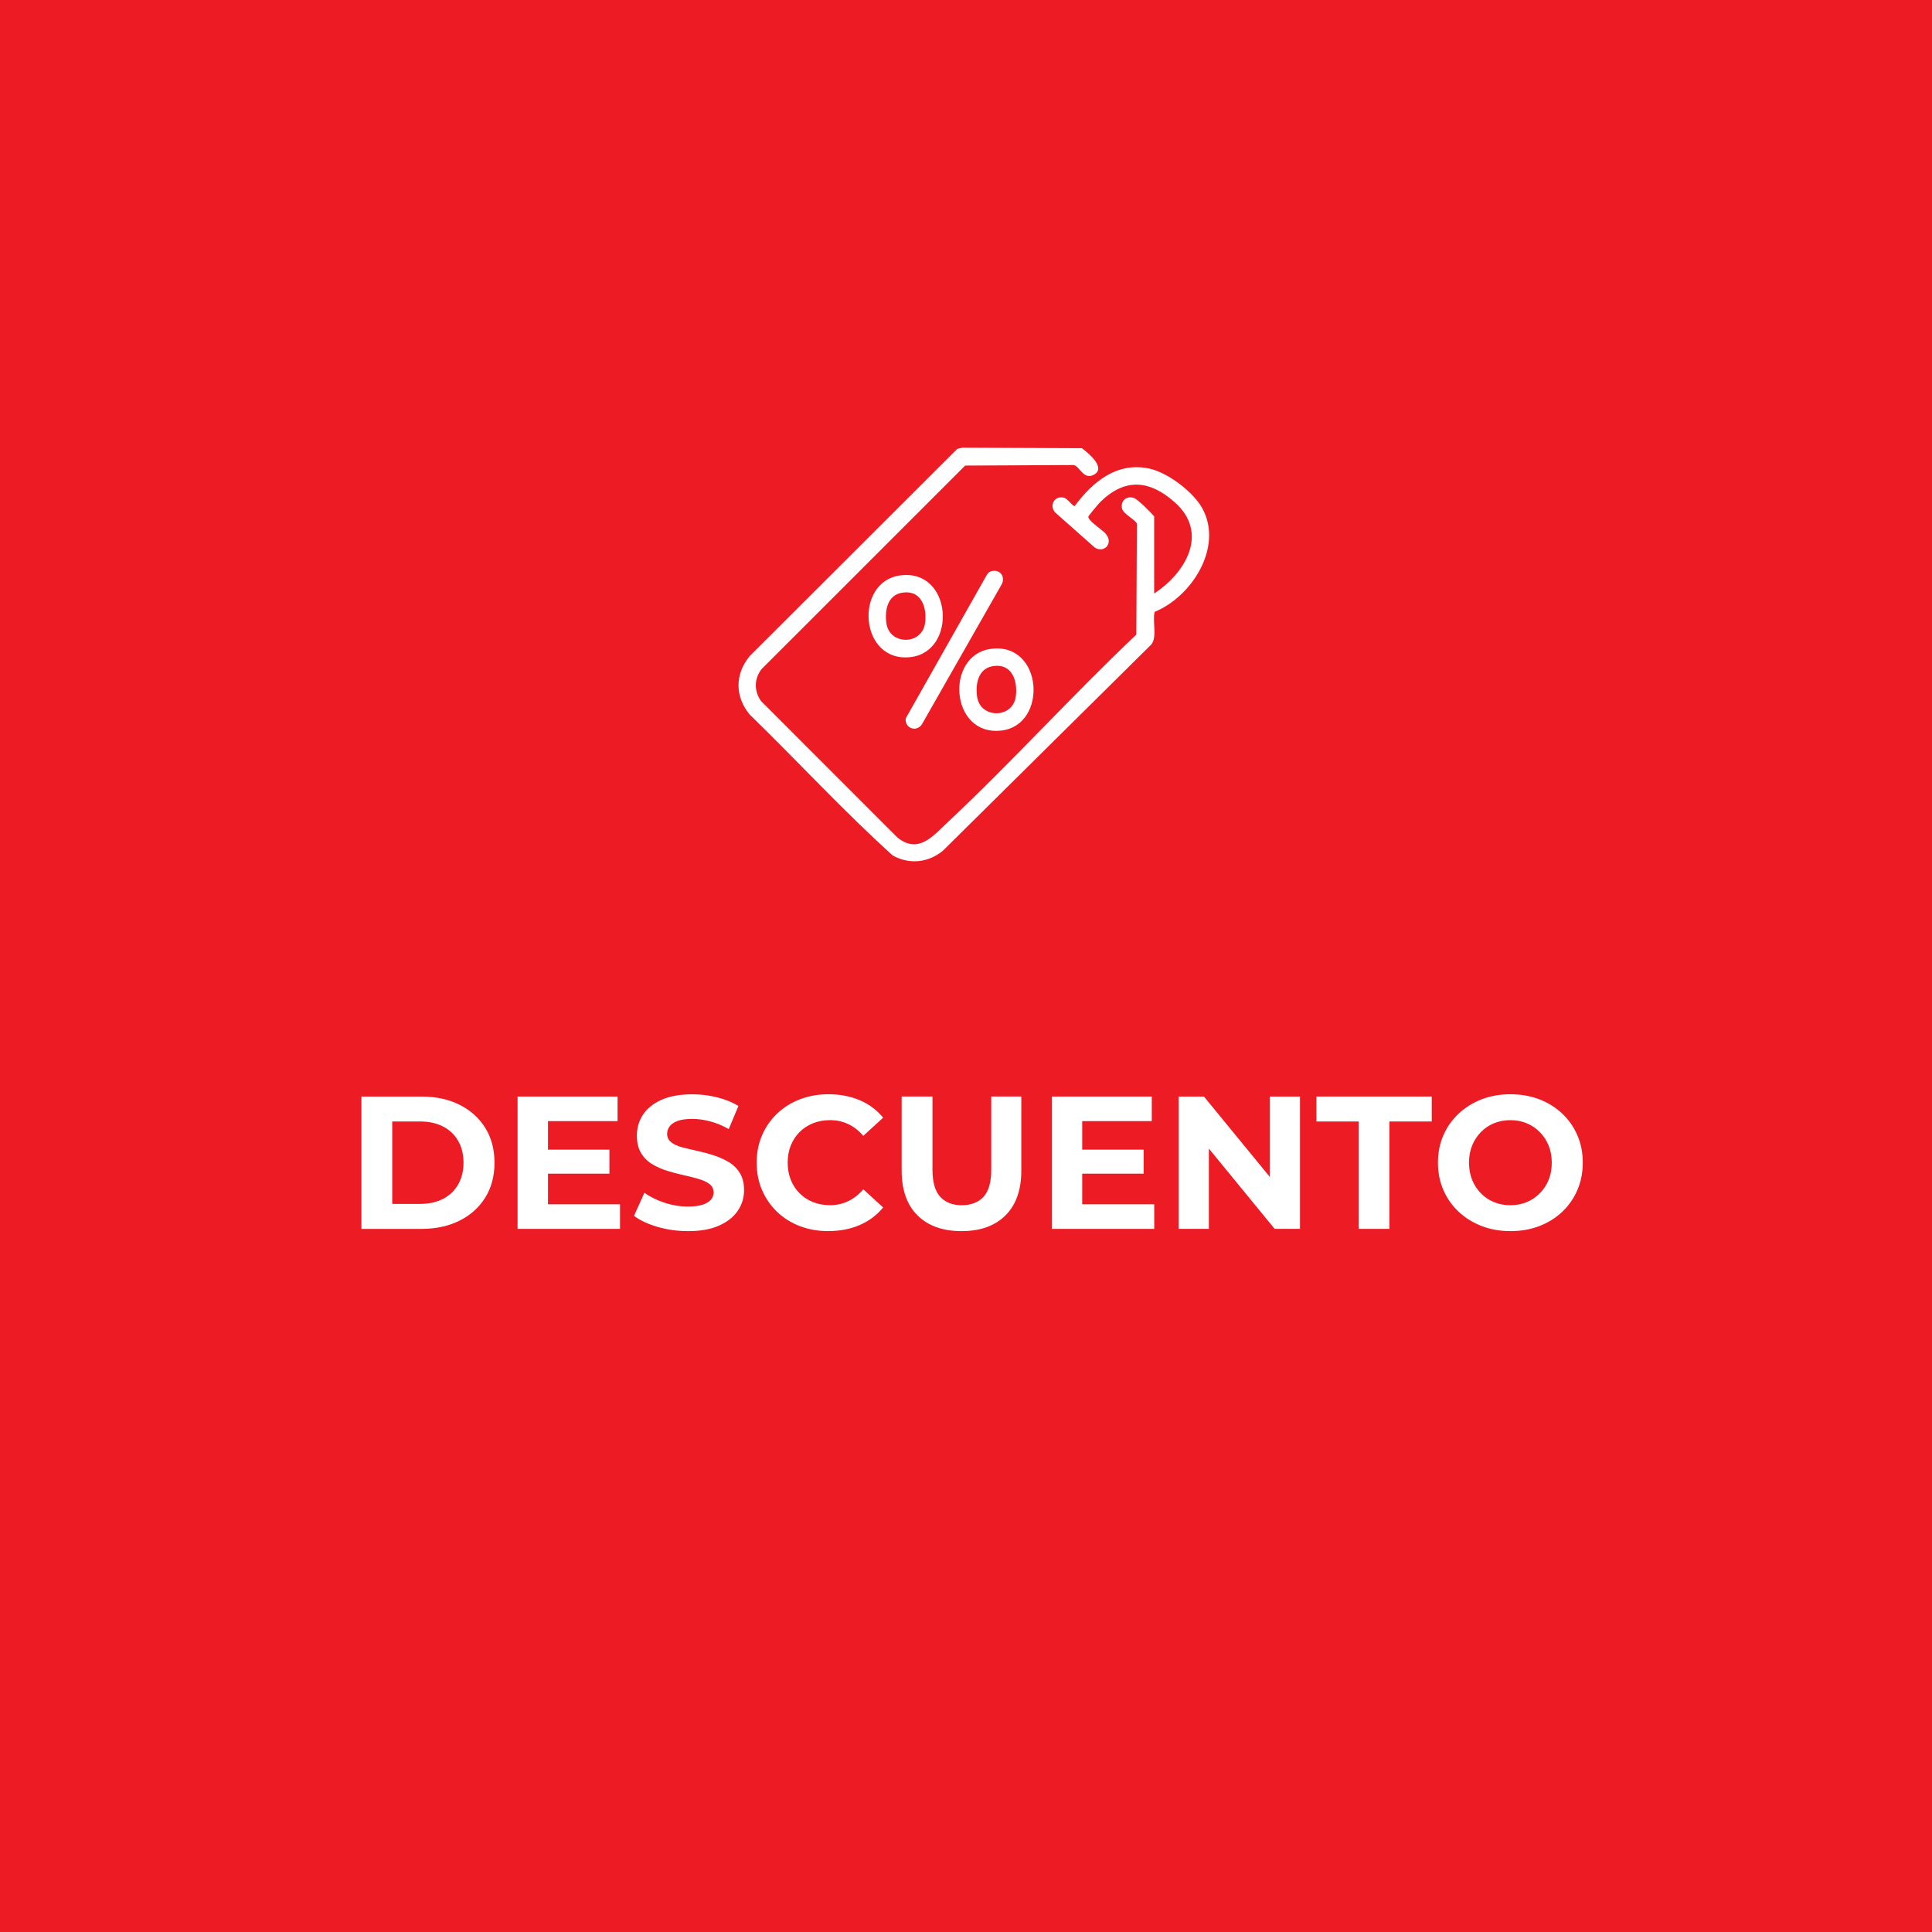 <?xml version="1.0" encoding="UTF-8"?>
<svg id="Capa_1" xmlns="http://www.w3.org/2000/svg" version="1.1" viewBox="0 0 1000 1000">
  <!-- Generator: Adobe Illustrator 29.6.1, SVG Export Plug-In . SVG Version: 2.1.1 Build 9)  -->
  <defs>
    <style>
      .st0 {
        fill: #ed1c24;
      }

      .st1 {
        fill: #fff;
      }
    </style>
  </defs>
  <rect class="st0" x="-24.99" y="-16.63" width="1040.27" height="1031.37"/>
  <g>
    <path class="st1" d="M187.07,636.06v-68.49h31.11c7.44,0,13.99,1.42,19.67,4.26,5.68,2.84,10.11,6.82,13.31,11.94,3.2,5.12,4.79,11.14,4.79,18.05s-1.6,12.93-4.79,18.05c-3.2,5.12-7.63,9.1-13.31,11.94-5.67,2.84-12.23,4.26-19.67,4.26h-31.11ZM203.02,623.14h14.38c4.57,0,8.53-.86,11.89-2.59,3.36-1.73,5.97-4.21,7.83-7.44,1.86-3.23,2.79-7,2.79-11.3s-.93-8.15-2.79-11.35c-1.86-3.2-4.47-5.66-7.83-7.39-3.36-1.73-7.32-2.59-11.89-2.59h-14.38v42.66Z"/>
    <path class="st1" d="M283.64,623.34h37.28v12.72h-53.03v-68.49h51.76v12.72h-36.01v43.05ZM282.46,595.06h32.97v12.43h-32.97v-12.43Z"/>
    <path class="st1" d="M356.14,637.23c-5.48,0-10.75-.73-15.8-2.2-5.06-1.47-9.12-3.38-12.18-5.72l5.38-11.94c2.87,2.09,6.33,3.8,10.37,5.14,4.04,1.34,8.12,2.01,12.23,2.01,3.13,0,5.66-.33,7.58-.98,1.92-.65,3.34-1.52,4.26-2.59.91-1.08,1.37-2.33,1.37-3.77,0-1.83-.72-3.28-2.15-4.35-1.44-1.08-3.34-1.96-5.72-2.64-2.38-.69-4.98-1.34-7.78-1.96-2.81-.62-5.63-1.37-8.46-2.25-2.84-.88-5.45-2.05-7.83-3.52-2.38-1.47-4.27-3.39-5.67-5.77-1.4-2.38-2.1-5.36-2.1-8.95,0-3.91,1.04-7.49,3.13-10.71,2.09-3.23,5.27-5.8,9.54-7.73,4.27-1.92,9.64-2.89,16.1-2.89,4.31,0,8.56.52,12.77,1.57,4.21,1.04,7.88,2.54,11.01,4.5l-4.99,11.94c-3.07-1.76-6.23-3.08-9.49-3.96-3.26-.88-6.39-1.32-9.39-1.32s-5.64.34-7.53,1.03c-1.89.69-3.28,1.61-4.16,2.79-.88,1.17-1.32,2.48-1.32,3.91,0,1.83.72,3.29,2.15,4.4,1.43,1.11,3.33,1.97,5.68,2.59,2.35.62,4.96,1.24,7.83,1.86,2.87.62,5.71,1.39,8.51,2.3,2.8.91,5.38,2.07,7.73,3.47,2.35,1.4,4.26,3.29,5.72,5.67,1.47,2.38,2.2,5.33,2.2,8.85,0,3.85-1.06,7.37-3.18,10.57-2.12,3.2-5.33,5.77-9.64,7.73-4.31,1.96-9.69,2.93-16.14,2.93Z"/>
    <path class="st1" d="M428.74,637.23c-5.28,0-10.19-.87-14.73-2.59-4.53-1.73-8.46-4.19-11.79-7.39-3.33-3.2-5.92-6.95-7.78-11.25-1.86-4.3-2.79-9.03-2.79-14.19s.93-9.88,2.79-14.19c1.86-4.3,4.47-8.06,7.83-11.25,3.36-3.2,7.3-5.66,11.84-7.39,4.53-1.73,9.44-2.59,14.73-2.59,5.94,0,11.32,1.03,16.14,3.08,4.83,2.05,8.87,5.07,12.13,9.05l-10.27,9.39c-2.28-2.67-4.88-4.7-7.78-6.07-2.9-1.37-6.05-2.05-9.44-2.05-3.2,0-6.13.54-8.81,1.61-2.68,1.08-4.99,2.59-6.95,4.55s-3.47,4.27-4.55,6.95-1.61,5.64-1.61,8.9.54,6.23,1.61,8.9c1.08,2.67,2.59,4.99,4.55,6.95,1.96,1.96,4.27,3.47,6.95,4.55,2.67,1.08,5.61,1.61,8.81,1.61,3.39,0,6.54-.7,9.44-2.1,2.9-1.4,5.49-3.44,7.78-6.12l10.27,9.39c-3.26,3.98-7.31,7.01-12.13,9.1-4.83,2.09-10.24,3.13-16.24,3.13Z"/>
    <path class="st1" d="M497.72,637.23c-9.72,0-17.32-2.71-22.8-8.12-5.48-5.41-8.22-13.17-8.22-23.29v-38.26h15.95v37.87c0,6.46,1.34,11.14,4.01,14.04,2.67,2.9,6.39,4.35,11.15,4.35s8.58-1.45,11.25-4.35c2.67-2.9,4.01-7.58,4.01-14.04v-37.87h15.56v38.26c0,10.11-2.74,17.87-8.22,23.29-5.48,5.42-13.05,8.12-22.7,8.12Z"/>
    <path class="st1" d="M560.15,623.34h37.28v12.72h-53.03v-68.49h51.76v12.72h-36.01v43.05ZM558.97,595.06h32.97v12.43h-32.97v-12.43Z"/>
    <path class="st1" d="M610.05,636.06v-68.49h13.11l40.41,49.31h-6.36v-49.31h15.66v68.49h-13.11l-40.41-49.31h6.36v49.31h-15.66Z"/>
    <path class="st1" d="M703.29,636.06v-55.58h-21.92v-12.92h59.69v12.92h-21.92v55.58h-15.85Z"/>
    <path class="st1" d="M781.86,637.23c-5.42,0-10.41-.88-14.97-2.64-4.57-1.76-8.55-4.24-11.94-7.44-3.39-3.2-6.02-6.95-7.88-11.25-1.86-4.3-2.79-9-2.79-14.09s.93-9.87,2.79-14.14c1.86-4.27,4.48-8.01,7.88-11.2,3.39-3.2,7.35-5.67,11.89-7.44,4.53-1.76,9.51-2.64,14.92-2.64s10.39.87,14.92,2.59c4.53,1.73,8.5,4.19,11.89,7.39,3.39,3.2,6.02,6.95,7.88,11.25,1.86,4.31,2.79,9.04,2.79,14.19s-.93,9.8-2.79,14.14c-1.86,4.34-4.49,8.11-7.88,11.3-3.39,3.2-7.36,5.66-11.89,7.39-4.53,1.73-9.48,2.59-14.82,2.59ZM781.77,623.82c3.06,0,5.89-.54,8.46-1.61,2.58-1.08,4.84-2.61,6.8-4.6,1.96-1.99,3.47-4.3,4.55-6.95,1.08-2.64,1.61-5.59,1.61-8.86s-.54-6.21-1.61-8.85c-1.08-2.64-2.59-4.96-4.55-6.95-1.96-1.99-4.22-3.52-6.8-4.6-2.58-1.08-5.4-1.61-8.46-1.61s-5.9.54-8.51,1.61c-2.61,1.08-4.88,2.61-6.8,4.6-1.92,1.99-3.42,4.3-4.5,6.95-1.08,2.64-1.61,5.59-1.61,8.85s.54,6.21,1.61,8.86c1.08,2.64,2.58,4.96,4.5,6.95,1.92,1.99,4.19,3.52,6.8,4.6,2.61,1.08,5.45,1.61,8.51,1.61Z"/>
  </g>
  <g>
    <path class="st1" d="M597.38,307.2c16.37-10.71,28.55-31.38,10.63-47.25-13.07-11.58-25.78-12.67-38.61-.01-.76.75-5.94,6.95-6.06,7.41-.5,1.87,7.09,6.92,8.63,8.53,4.78,4.98-.28,10.72-5.31,7.54l-20.46-18.12c-3.28-3.62-.49-8.82,4.37-7.74,2.08.46,4.63,4.63,5.7,4.36,9.34-12.64,22.1-23.12,38.89-19.31,9.42,2.14,22.43,11.96,27.11,20.42,11.09,20.08-5.44,45.84-24.63,53.66-1.25,4.97,1.41,12.7-1.64,16.81l-107.9,106.78c-7.61,6.26-17.32,7.33-26.03,2.52-25.66-23.17-49.21-48.85-74.06-72.97-7.69-9.38-7.67-20.85,0-30.2l107.42-107.26,2.7-.66,61.83.28c3.17,2.3,12.71,10.05,6.34,13.66-5.43,3.08-7.42-4.35-10.57-4.95l-56.16.28-105.41,105.36c-3.87,5.04-3.91,11.35-.27,16.51l70.71,70.74c10.75,8.52,18.2-.75,25.75-7.83,33.32-31.25,64.6-65.81,97.81-97.3l.29-57.3c-.37-1.95-7.09-5.08-7.72-7.95-.86-3.9,2.29-6.71,6.07-5.5,2.15.69,8.85,7.52,10.59,9.54v39.97Z"/>
    <path class="st1" d="M465.86,297.84c27.18-3.69,29.77,39.56,5.39,42.28-26.53,2.96-29.21-39.05-5.39-42.28ZM466.97,306.77c-7.66,1.24-9.08,9.21-8.19,15.75,1.57,11.52,18.46,11.52,20.03,0,1.11-8.15-1.99-17.35-11.84-15.75Z"/>
    <path class="st1" d="M512.83,335.86c27.18-3.69,29.77,39.56,5.39,42.28-26.53,2.96-29.21-39.05-5.39-42.28ZM513.93,344.79c-7.66,1.24-9.08,9.21-8.19,15.75,1.57,11.52,18.46,11.52,20.03,0,1.11-8.15-1.99-17.35-11.84-15.75Z"/>
    <path class="st1" d="M513.37,295.57c4.33-.94,7.1,2.98,5.13,6.82l-41.4,72.65c-3,4.16-8.94,1.72-8.29-3.22l42-74.33c.56-.93,1.49-1.7,2.56-1.93Z"/>
  </g>
</svg>